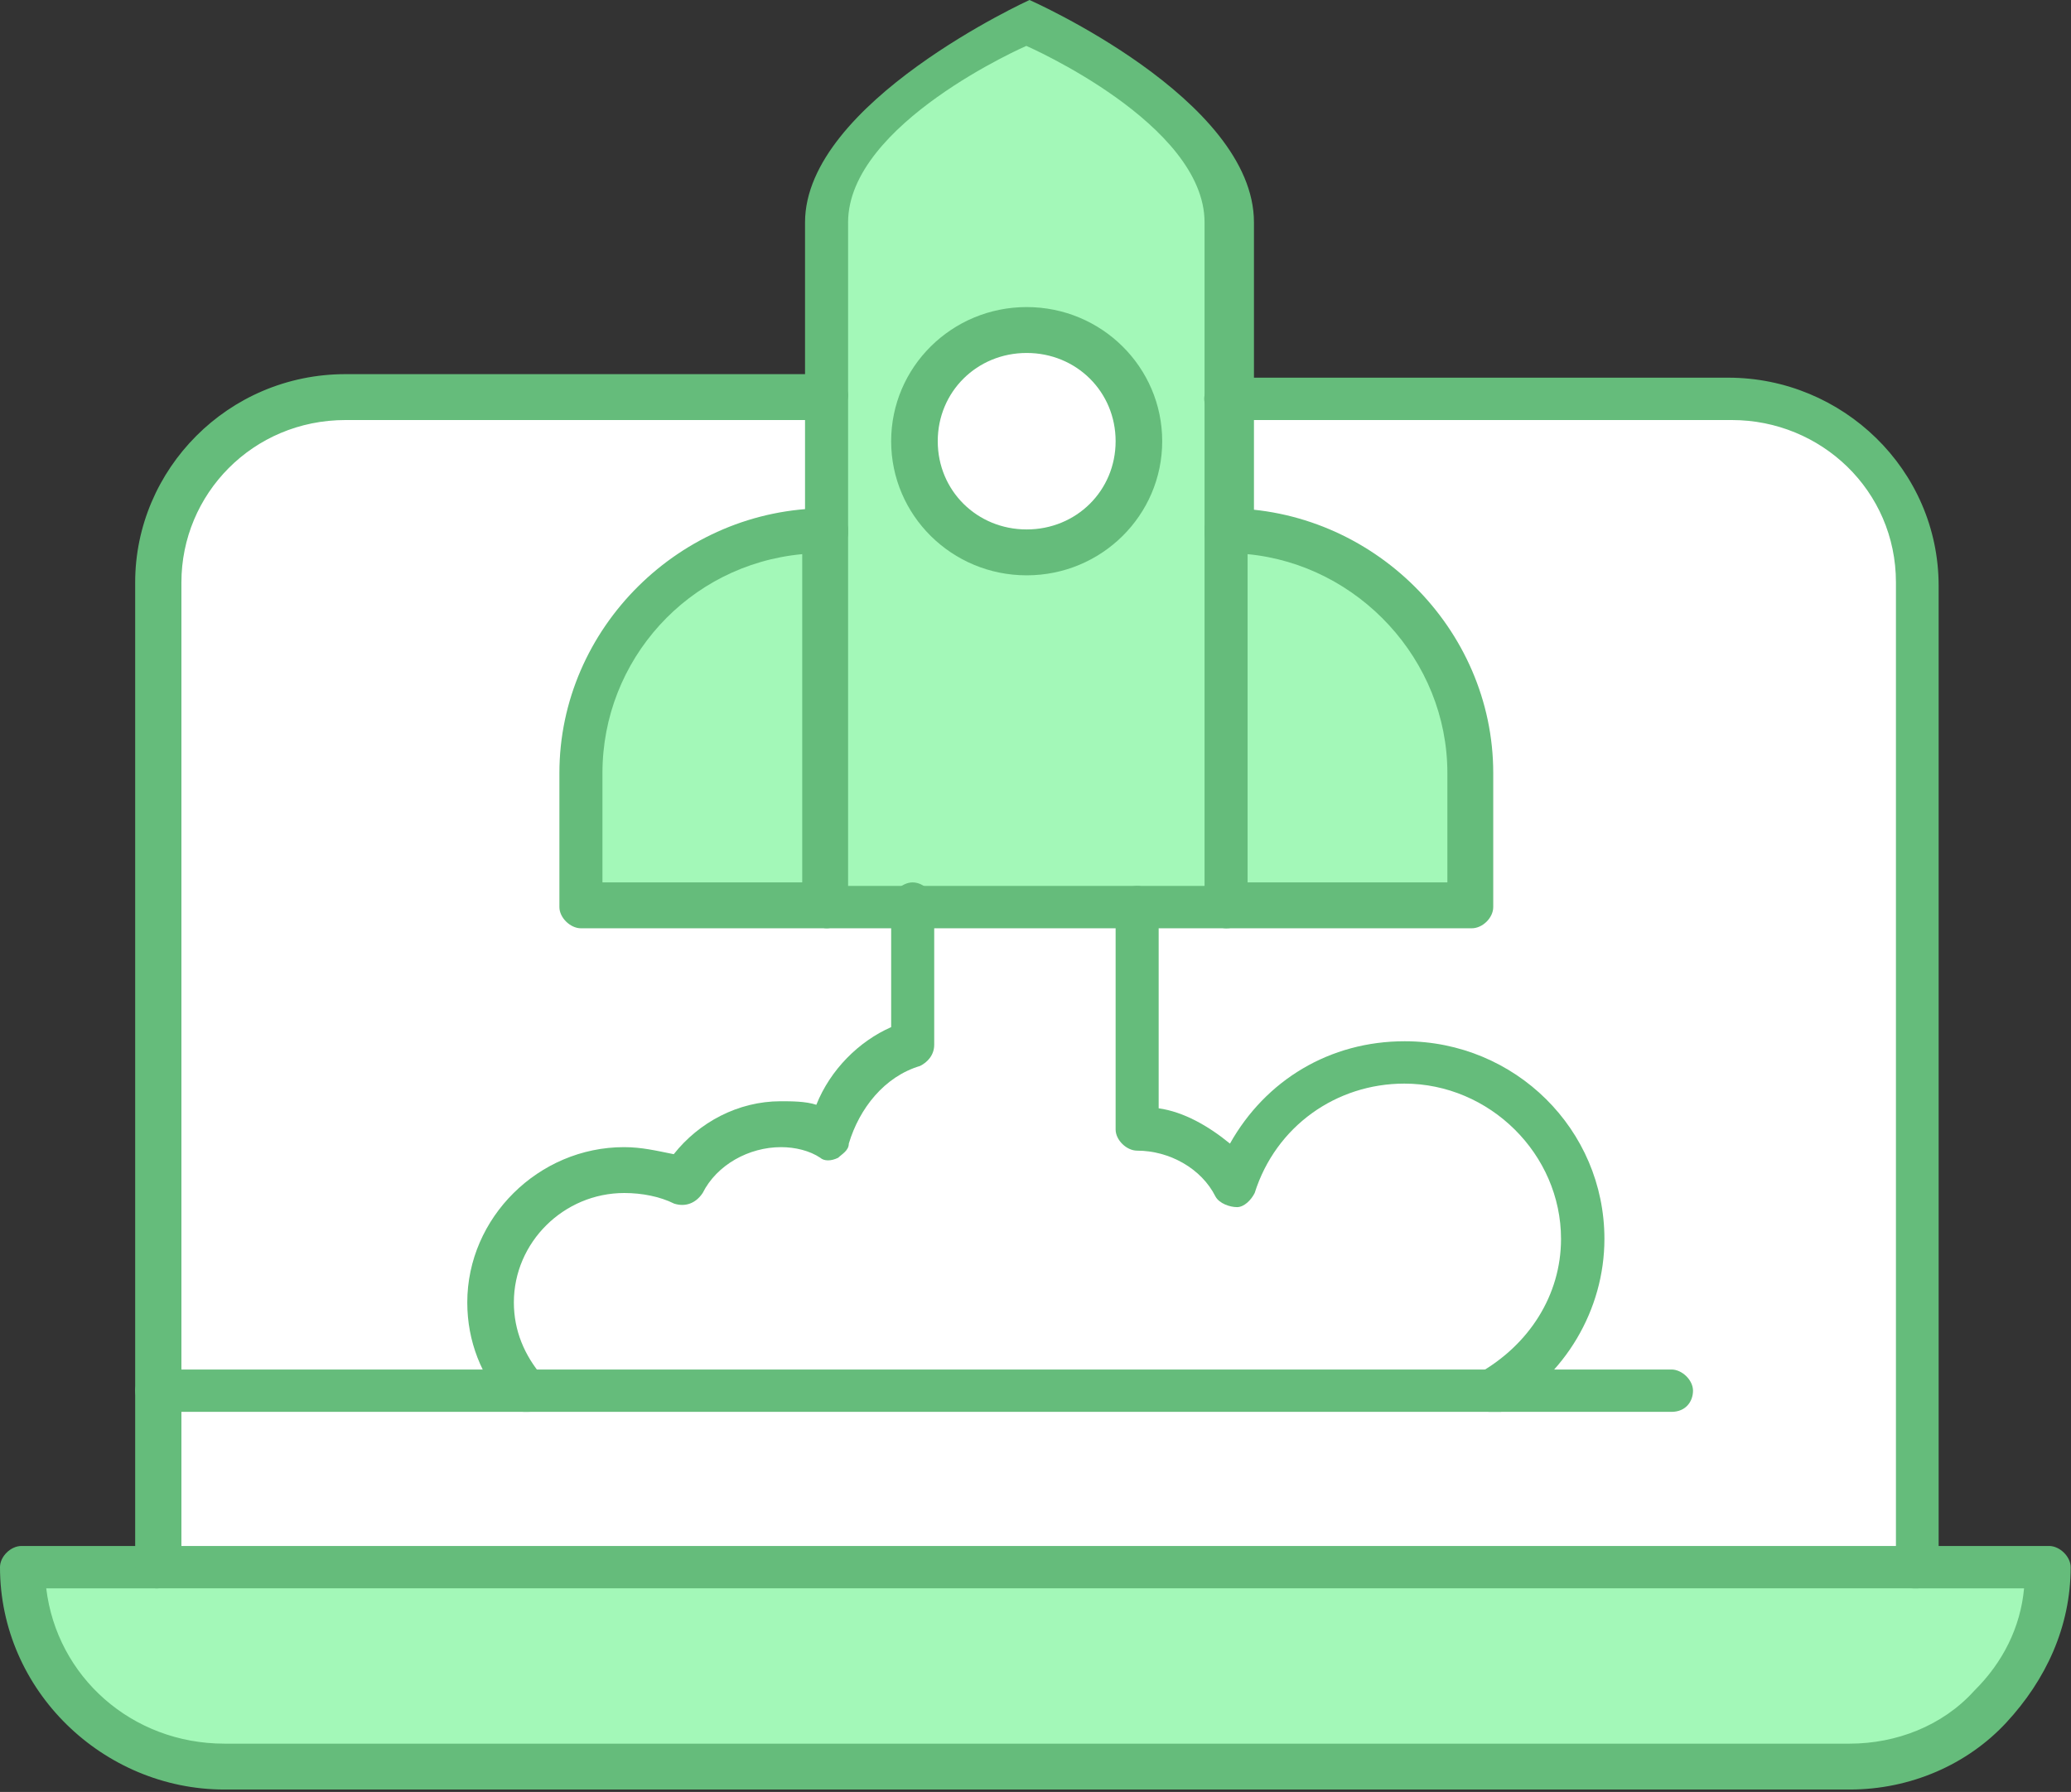 <?xml version="1.0" encoding="UTF-8"?>
<svg xmlns="http://www.w3.org/2000/svg" width="89" height="77" viewBox="0 0 89 77" fill="none">
  <rect x="0" y="0" width="89" height="77" fill="#333333" stroke="none"/>
  <g clip-path="url(#clip0_1947_117)">
    <path d="M74.288 17.139H14.712C10.268 17.139 6.598 20.627 6.598 25.177V67.493H82.266V25.026C82.418 20.627 78.747 17.139 74.303 17.139H74.288Z" fill="white"></path>
    <path d="M52.69 22.75V38.828H35.385V9.404C35.385 4.702 43.969 0.91 43.969 0.91C43.969 0.91 52.554 4.702 52.554 9.404V22.75H52.705H52.69Z" fill="#A3F8B8"></path>
    <path d="M44.121 14.257C46.73 14.257 48.868 16.38 48.868 18.959C48.868 21.537 46.73 23.66 44.121 23.66C41.512 23.66 39.373 21.537 39.373 18.959C39.373 16.38 41.512 14.257 44.121 14.257Z" fill="white"></path>
    <path d="M63.262 33.216V38.979H52.69V22.75C58.514 22.75 63.262 27.452 63.262 33.216Z" fill="#A3F8B8"></path>
    <path d="M35.536 22.75V38.828H24.965V33.216C24.965 27.452 29.712 22.75 35.536 22.75Z" fill="#A3F8B8"></path>
    <path d="M44.121 18.049C44.621 18.049 45.046 18.458 45.046 18.959C45.046 19.459 44.636 19.869 44.121 19.869C43.605 19.869 43.196 19.459 43.196 18.959C43.196 18.458 43.605 18.049 44.121 18.049Z" fill="white"></path>
    <path d="M88.075 67.342C88.075 72.043 84.253 75.835 79.49 75.835H9.646C4.899 75.835 1.062 72.043 1.062 67.342H88.06H88.075Z" fill="#A3F8B8"></path>
    <path d="M68.009 53.084C68.009 55.966 66.477 58.393 64.02 59.758H22.523C21.598 58.696 20.991 57.483 20.991 55.966C20.991 52.781 23.6 50.203 26.815 50.203C27.741 50.203 28.499 50.354 29.272 50.809C30.031 49.293 31.73 48.383 33.413 48.383C34.171 48.383 34.945 48.534 35.551 48.838C36.007 47.018 37.387 45.501 39.222 44.894V38.828H48.868V48.383C50.703 48.383 52.235 49.293 53.009 50.809C53.934 47.776 56.831 45.501 60.365 45.501C64.657 45.501 68.024 48.989 68.024 53.084H68.009Z" fill="white"></path>
    <path d="M79.505 76.897H9.646C4.444 76.897 0 72.65 0 67.341C0 66.886 0.455 66.431 0.925 66.431H6.749C7.204 66.431 7.675 66.886 7.675 67.341C7.675 67.797 7.22 68.252 6.749 68.252H1.987C2.442 72.043 5.657 74.925 9.646 74.925H79.49C81.477 74.925 83.479 74.167 84.844 72.65C86.073 71.437 86.831 69.92 86.983 68.252H82.236C81.781 68.252 81.31 67.797 81.31 67.341C81.31 66.886 81.765 66.431 82.236 66.431H88.06C88.515 66.431 88.985 66.886 88.985 67.341C88.985 69.92 87.908 72.195 86.224 74.015C84.541 75.835 82.084 76.897 79.49 76.897H79.505Z" fill="#65BC7B"></path>
    <path d="M82.403 68.251H6.734C6.279 68.251 5.809 67.796 5.809 67.341V25.026C5.809 20.172 9.798 16.077 14.849 16.077H35.521C35.976 16.077 36.446 16.532 36.446 16.987C36.446 17.442 35.991 18.049 35.521 18.049H14.849C10.86 18.049 7.796 21.234 7.796 25.026V66.431H81.477V25.026C81.477 21.082 78.262 18.049 74.425 18.049H52.675C52.22 18.049 51.75 17.594 51.75 17.139C51.75 16.684 52.205 16.229 52.675 16.229H74.273C79.172 16.229 83.312 20.172 83.312 25.177V67.493C83.312 67.796 82.858 68.251 82.387 68.251H82.403Z" fill="#65BC7B"></path>
    <path d="M71.846 60.668H6.734C6.279 60.668 5.809 60.213 5.809 59.758C5.809 59.303 6.264 58.848 6.734 58.848H71.831C72.286 58.848 72.756 59.303 72.756 59.758C72.756 60.213 72.453 60.668 71.831 60.668H71.846Z" fill="#65BC7B"></path>
    <path d="M52.69 23.812C52.235 23.812 51.765 23.357 51.765 22.902V9.555C51.765 5.308 44.106 1.972 44.106 1.972C44.106 1.972 36.446 5.308 36.446 9.555V22.902C36.446 23.357 35.991 23.812 35.521 23.812C35.051 23.812 34.596 23.357 34.596 22.902V9.555C34.596 4.398 44.242 0 44.242 0C44.242 0 53.888 4.247 53.888 9.555V22.902C53.585 23.357 53.282 23.812 52.66 23.812H52.69Z" fill="#65BC7B"></path>
    <path d="M52.69 39.889H35.536C35.081 39.889 34.611 39.434 34.611 38.979C34.611 38.524 35.066 38.069 35.536 38.069H52.842C53.297 38.069 53.767 38.524 53.767 38.979C53.615 39.434 53.312 39.889 52.69 39.889Z" fill="#65BC7B"></path>
    <path d="M63.261 39.889H52.69C52.235 39.889 51.765 39.434 51.765 38.979V22.75C51.765 22.296 52.22 21.84 52.69 21.84C58.969 21.84 64.171 26.997 64.171 33.216V38.979C64.171 39.434 63.717 39.889 63.246 39.889H63.261ZM53.615 37.917H62.2V33.216C62.2 28.362 58.378 24.267 53.615 23.812V37.917Z" fill="#65BC7B"></path>
    <path d="M35.536 39.889H24.965C24.51 39.889 24.04 39.434 24.04 38.979V33.216C24.04 26.997 29.242 21.84 35.521 21.84C35.976 21.84 36.446 22.296 36.446 22.75V38.828C36.446 39.434 35.991 39.889 35.521 39.889H35.536ZM25.89 37.917H34.475V23.812C29.576 24.267 25.89 28.362 25.89 33.216V37.917Z" fill="#65BC7B"></path>
    <path d="M44.121 24.722C40.905 24.722 38.297 22.144 38.297 18.959C38.297 15.774 40.905 13.195 44.121 13.195C47.336 13.195 49.945 15.774 49.945 18.959C49.945 22.144 47.336 24.722 44.121 24.722ZM44.121 15.167C41.982 15.167 40.299 16.835 40.299 18.959C40.299 21.082 41.982 22.75 44.121 22.75C46.259 22.75 47.943 21.082 47.943 18.959C47.943 16.835 46.259 15.167 44.121 15.167Z" fill="#65BC7B"></path>
    <path d="M22.523 60.668C22.22 60.668 22.068 60.516 21.765 60.365C20.688 59.151 20.081 57.635 20.081 55.966C20.081 52.326 23.145 49.293 26.815 49.293C27.574 49.293 28.195 49.444 28.954 49.596C30.031 48.231 31.714 47.321 33.549 47.321C34.004 47.321 34.626 47.321 35.081 47.473C35.688 45.956 36.916 44.743 38.297 44.136V38.828C38.297 38.373 38.752 37.917 39.222 37.917C39.692 37.917 40.147 38.373 40.147 38.828V44.894C40.147 45.349 39.844 45.653 39.54 45.804C38.008 46.259 36.932 47.624 36.477 49.141C36.477 49.444 36.173 49.596 36.022 49.748C35.718 49.899 35.415 49.899 35.248 49.748C34.793 49.444 34.171 49.293 33.565 49.293C32.184 49.293 30.804 50.051 30.197 51.264C29.894 51.719 29.439 51.871 28.969 51.719C28.362 51.416 27.589 51.264 26.83 51.264C24.222 51.264 22.083 53.388 22.083 55.966C22.083 57.18 22.538 58.241 23.312 59.151C23.615 59.606 23.615 60.213 23.312 60.516C23.008 60.668 22.857 60.668 22.553 60.668H22.523Z" fill="#65BC7B"></path>
    <path d="M64.02 60.668C63.717 60.668 63.413 60.516 63.261 60.213C62.958 59.758 63.11 59.151 63.565 59C65.703 57.786 67.084 55.663 67.084 53.236C67.084 49.596 64.02 46.563 60.349 46.563C57.437 46.563 54.829 48.383 53.919 51.264C53.767 51.568 53.464 51.871 53.16 51.871C52.857 51.871 52.402 51.719 52.235 51.416C51.629 50.203 50.248 49.444 48.868 49.444C48.413 49.444 47.943 48.989 47.943 48.534V38.979C47.943 38.524 48.398 38.069 48.868 38.069C49.338 38.069 49.793 38.524 49.793 38.979V47.624C50.87 47.776 51.932 48.383 52.857 49.141C54.389 46.411 57.149 44.743 60.365 44.743C65.112 44.743 68.949 48.534 68.949 53.236C68.949 56.27 67.266 59.151 64.505 60.668H64.05H64.02Z" fill="#65BC7B"></path>
  </g>
  <defs>
    <clipPath id="clip0_1947_117">
      <rect width="89" height="76.897" fill="white"></rect>
    </clipPath>
  </defs>
</svg>
